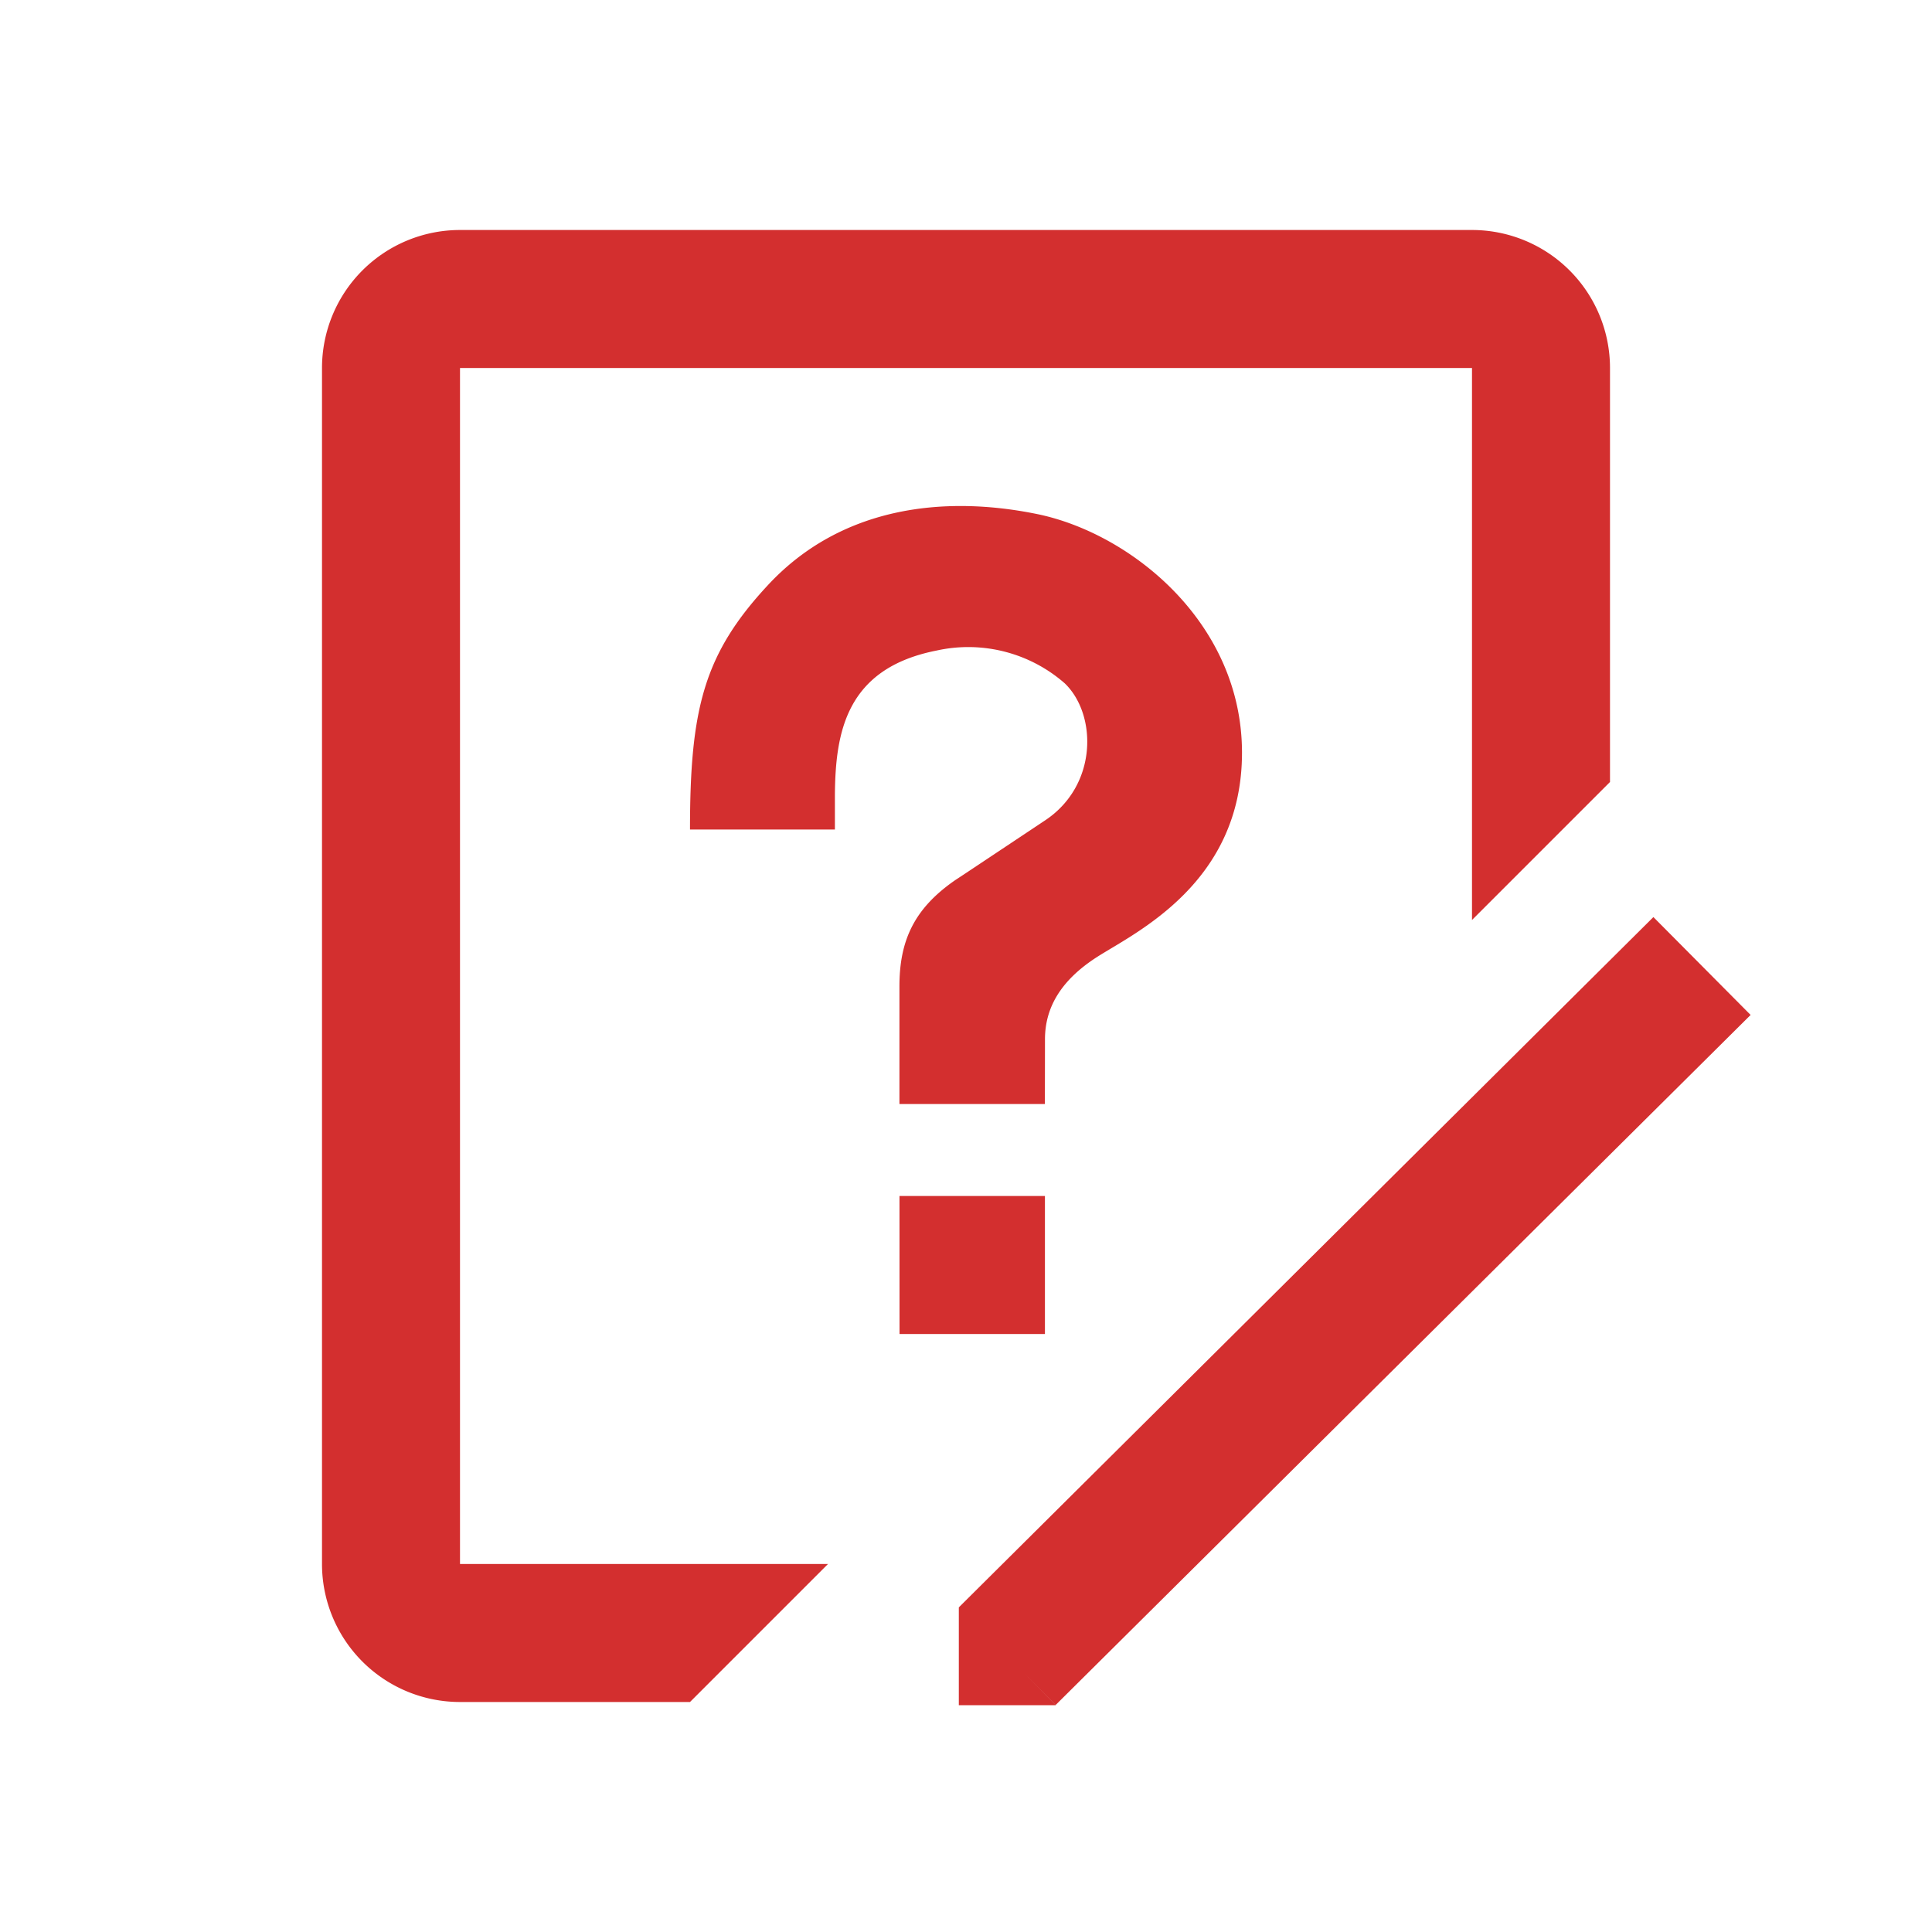 <?xml version="1.0" standalone="no"?><!DOCTYPE svg PUBLIC "-//W3C//DTD SVG 1.1//EN" "http://www.w3.org/Graphics/SVG/1.1/DTD/svg11.dtd"><svg t="1747299359984" class="icon" viewBox="0 0 1024 1024" version="1.1" xmlns="http://www.w3.org/2000/svg" p-id="8750" width="54" height="54" xmlns:xlink="http://www.w3.org/1999/xlink"><path d="M876.325 486.059l51.541 51.883-368.323 365.714-16.75-16.872 16.847 17.018h-51.444v-51.858l368.152-365.885zM780.19 121.905a73.143 73.143 0 0 1 73.143 73.143v219.429l-73.143 73.143V195.048H243.81v633.905h195.048l-73.143 73.143h-121.905a73.143 73.143 0 0 1-73.143-73.143V195.048a73.143 73.143 0 0 1 73.143-73.143h536.381z m-226.353 512v73.143h-77.068l-0.024-73.143h77.093z m-4.535-361.521c49.786 10.021 108.983 57.49 108.983 126.562 0 69.071-56.418 95.232-76.629 108.154-20.236 12.922-27.794 27.843-27.794 43.739L553.813 585.143h-77.093v-62.391c0-24.283 7.826-41.277 29.647-56.32l4.559-2.999 43.301-28.818c27.624-18.603 27.234-55.906 10.142-72.411a77.629 77.629 0 0 0-67.925-17.408c-48.177 9.46-53.638 43.52-53.931 76.483v18.383H365.714c0-64.073 7.339-93.111 41.545-129.804 38.278-41.009 92.233-47.567 142.043-37.474z" p-id="8751" fill="#d32f2f"></path></svg>
